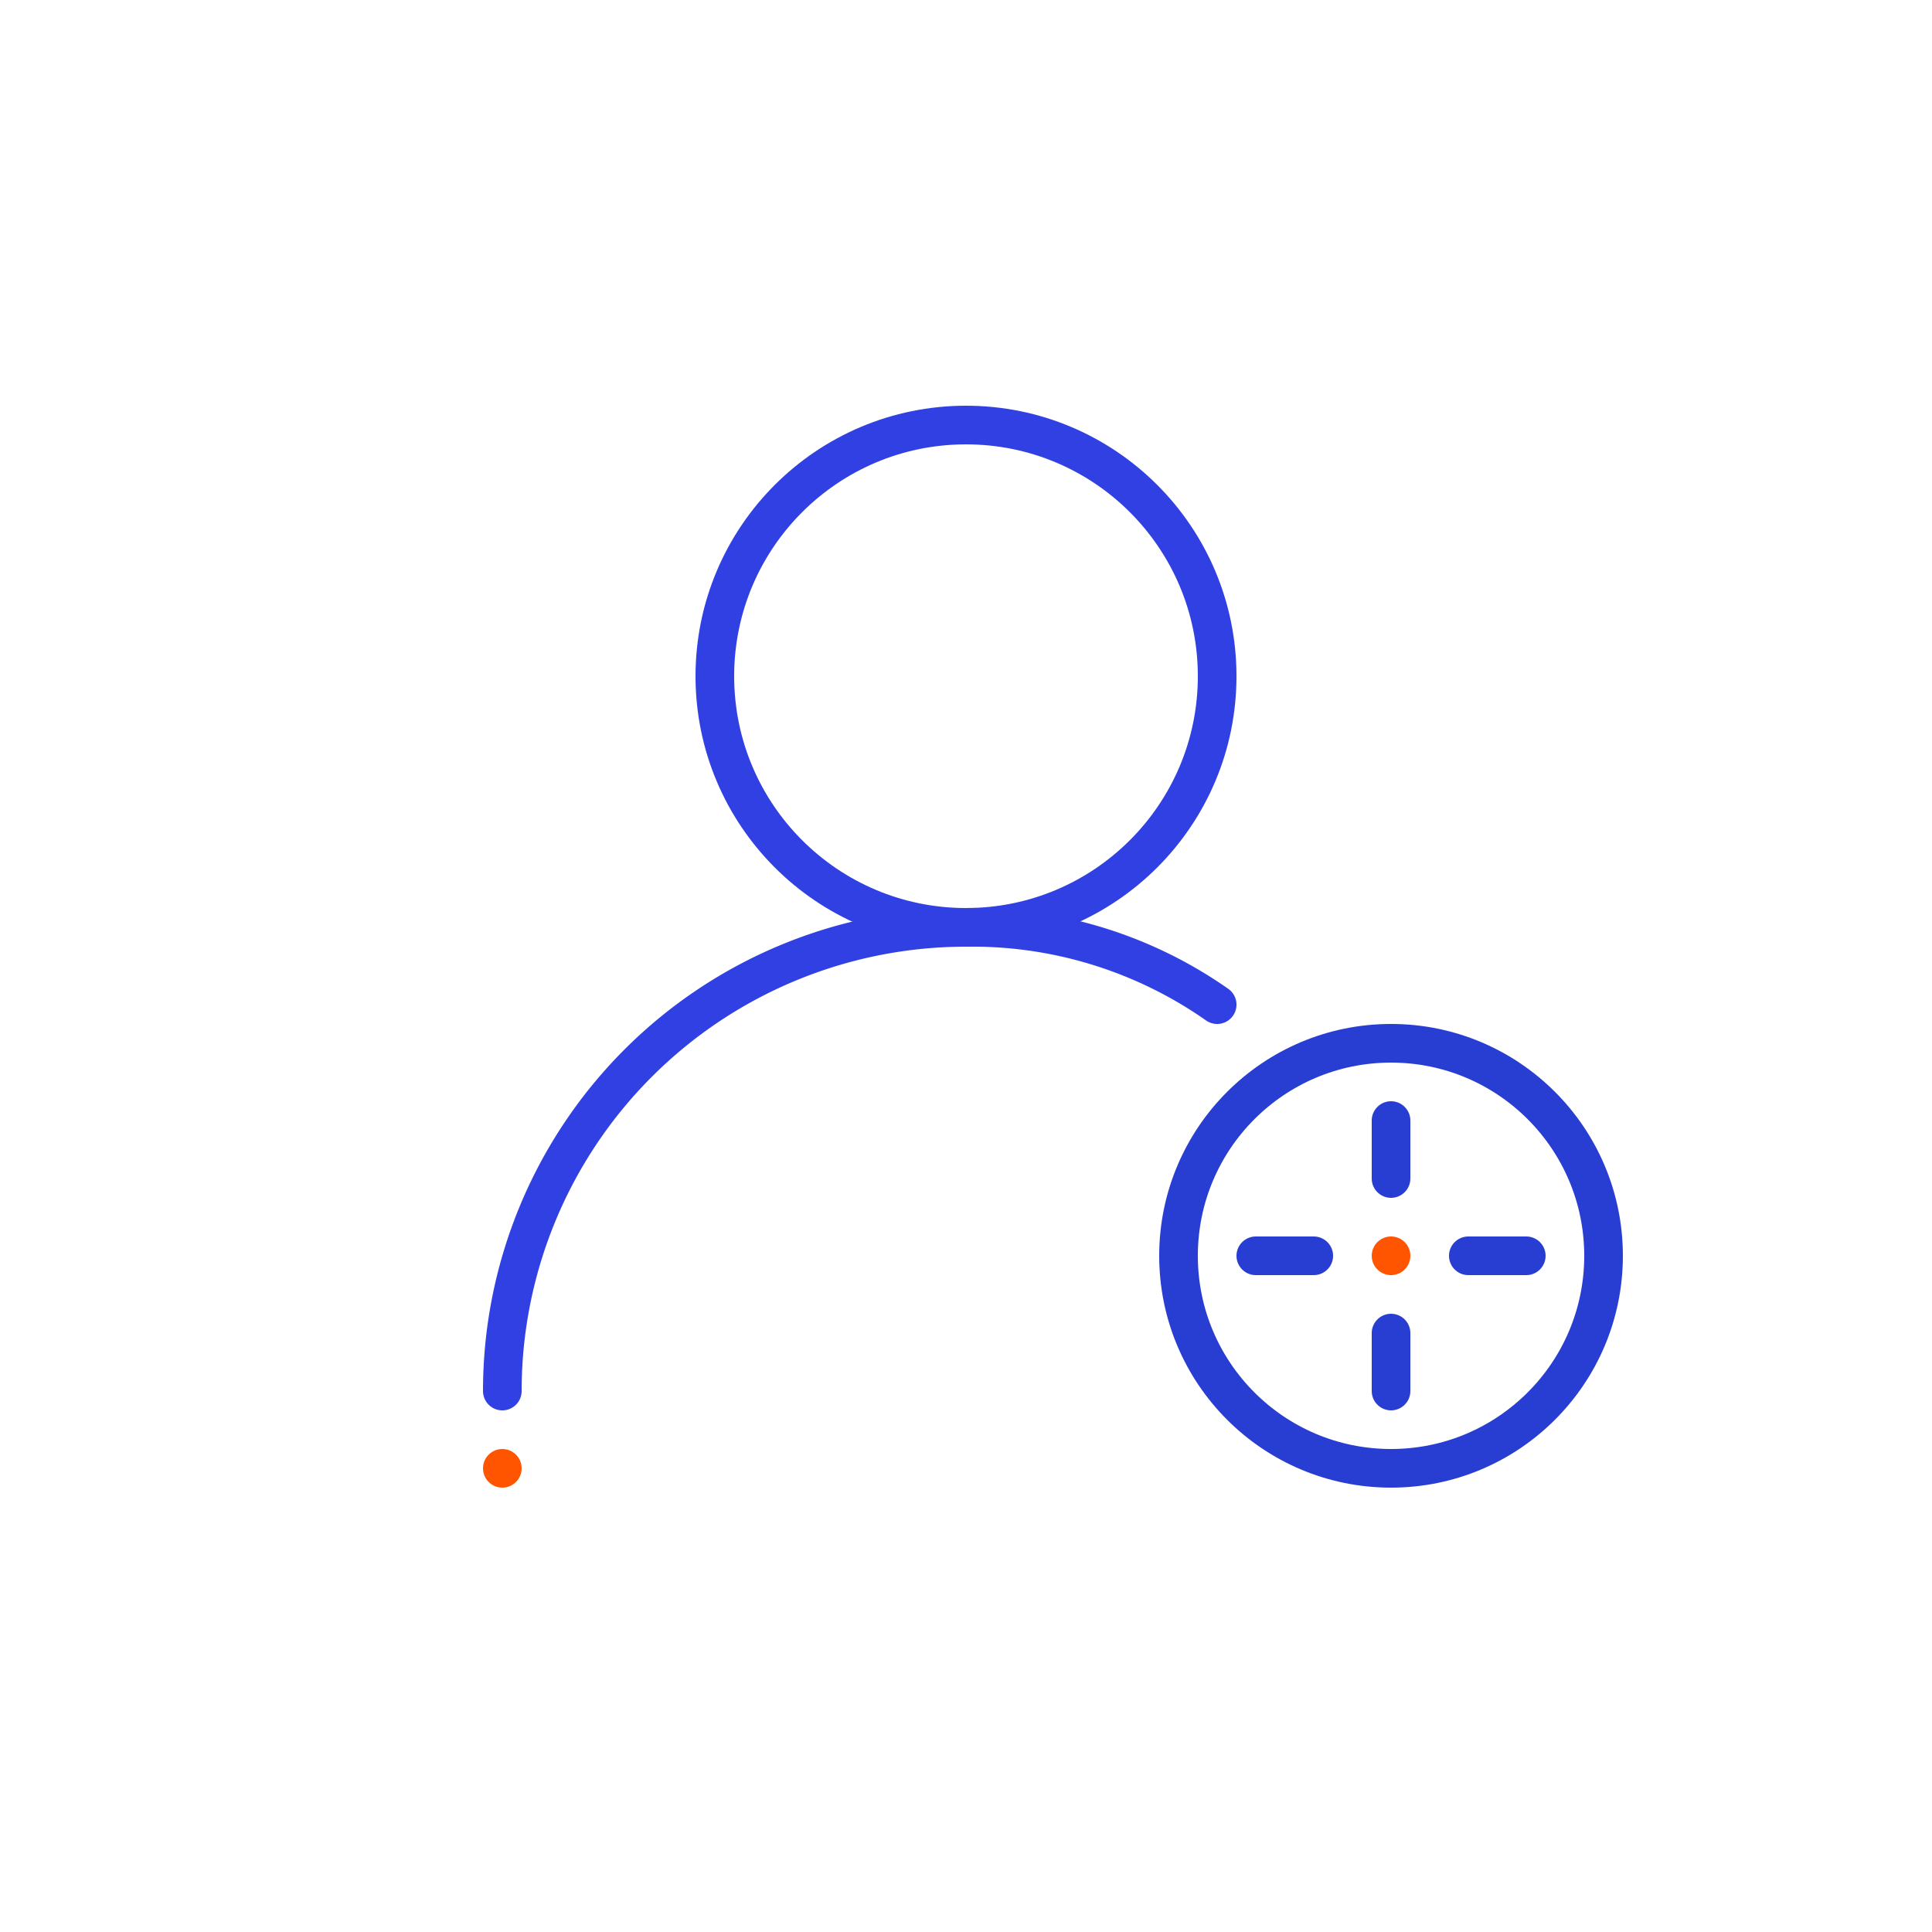 <svg id="Layer_1" data-name="Layer 1" xmlns="http://www.w3.org/2000/svg" viewBox="0 0 100 100"><defs><style>.cls-1,.cls-2,.cls-4{fill:none;}.cls-1{stroke:#3140e3;}.cls-1,.cls-2{stroke-linecap:round;stroke-linejoin:round;stroke-width:2px;}.cls-2{stroke:#283dd1;}.cls-3{fill:#f50;}</style></defs><path class="cls-1" d="M26,72A24,24,0,0,1,50,48a22.08,22.08,0,0,1,13,4"/><circle class="cls-1" cx="50" cy="35" r="13"/><circle class="cls-2" cx="72" cy="65" r="11"/><circle class="cls-3" cx="72" cy="65" r="1"/><line class="cls-2" x1="72" y1="61" x2="72" y2="58"/><line class="cls-2" x1="72" y1="72" x2="72" y2="69"/><line class="cls-2" x1="76" y1="65" x2="79" y2="65"/><line class="cls-2" x1="65" y1="65" x2="68" y2="65"/><circle class="cls-3" cx="26" cy="76" r="1"/><rect class="cls-4" width="100" height="100"/></svg>
